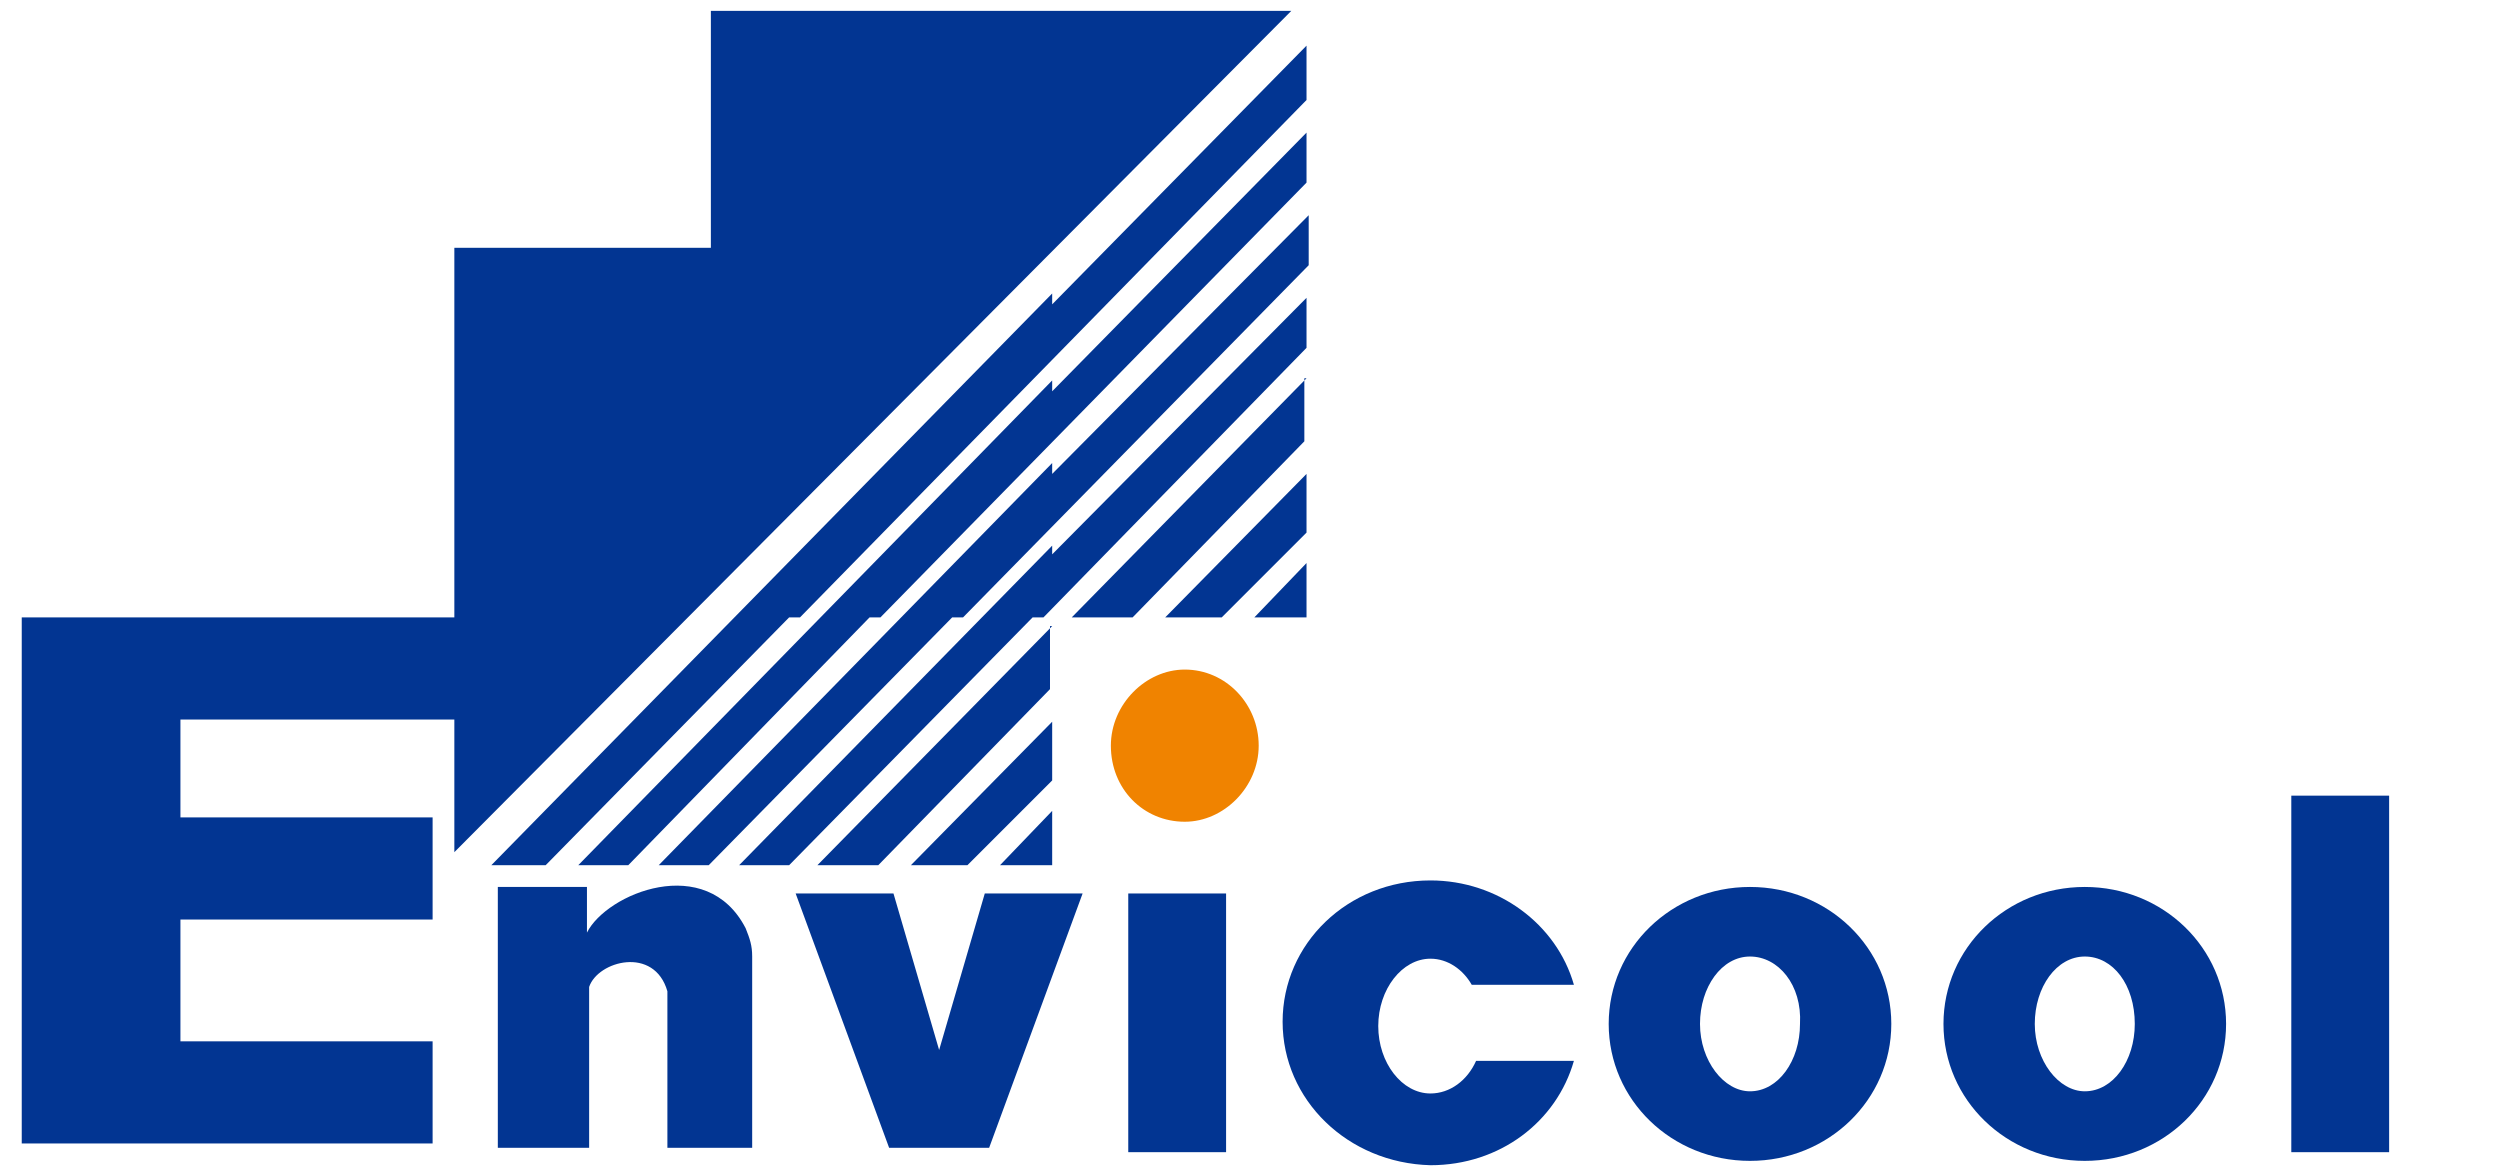 <?xml version="1.0" encoding="UTF-8"?> <svg xmlns="http://www.w3.org/2000/svg" xmlns:xlink="http://www.w3.org/1999/xlink" version="1.1" id="图层_1" x="0px" y="0px" viewBox="0 0 115 54" style="enable-background:new 0 0 115 54;" xml:space="preserve"> <style type="text/css"> .st0{fill-rule:evenodd;clip-rule:evenodd;fill:#023592;} .st1{fill-rule:evenodd;clip-rule:evenodd;fill:#F08300;} </style> <g> <polygon class="st0" points="32.7,0.5 59.4,0.5 20.9,39.2 20.9,33.1 8.3,33.1 8.3,37.6 19.9,37.6 19.9,42.3 8.3,42.3 8.3,47.9 19.9,47.9 19.9,52.6 1,52.6 1,50.5 1,47.9 1,42.3 1,37.6 1,33.1 1,28.4 8.3,28.4 20.9,28.4 20.9,11.4 32.7,11.4 "></polygon> <path class="st0" d="M60.1,2.1v2.5L36.8,28.4h-0.5L25.1,39.8h-2.5l25.8-26.3V14L60.1,2.1L60.1,2.1z M48.4,17.5L26.6,39.8h2.3 L40,28.4h0.5l19.6-20V6.1L48.4,18V17.5L48.4,17.5z M48.4,21.3L30.3,39.8h2.3l11.2-11.4h0.5l15.9-16.2V9.9L48.4,21.8V21.3L48.4,21.3 z M48.4,25.1L34,39.8h2.3l11.2-11.4h0.5L60.1,16v-2.3L48.4,25.5V25.1L48.4,25.1z M48.4,28.8l-10.8,11h2.8l7.9-8.1V28.8L48.4,28.8z M48.4,33.2l-6.5,6.6h2.6l3.9-3.9V33.2L48.4,33.2z M48.4,37.3L46,39.8h2.4V37.3L48.4,37.3z M60.1,17.4l-10.8,11h2.8l7.9-8.1V17.4 L60.1,17.4z M60.1,21.8l-6.5,6.6h2.6l3.9-3.9V21.8L60.1,21.8z M60.1,25.9l-2.4,2.5h2.4V25.9z"></path> <path class="st0" d="M22.7,40.8H27v2.1c0.9-1.8,5.5-3.7,7.3-0.2c0.2,0.5,0.3,0.8,0.3,1.3v8.8h-3.9v-7.2c-0.6-2.1-3.2-1.4-3.6-0.2 v7.4h-4.2V40.8z"></path> <polygon class="st0" points="36.6,41.1 41.1,41.1 43.2,48.3 45.3,41.1 49.8,41.1 45.5,52.8 45.5,52.8 40.9,52.8 "></polygon> <rect x="51.9" y="41.1" class="st0" width="4.5" height="11.9"></rect> <path class="st0" d="M65.8,40.5c3.1,0,5.8,2,6.6,4.8h-4.7c-0.4-0.7-1.1-1.2-1.9-1.2c-1.3,0-2.4,1.4-2.4,3.1c0,1.7,1.1,3.1,2.4,3.1 c0.9,0,1.7-0.6,2.1-1.5h4.5c-0.8,2.8-3.4,4.8-6.6,4.8C62,53.5,59,50.6,59,47C59,43.4,62,40.5,65.8,40.5z"></path> <path class="st0" d="M80.5,40.8c3.6,0,6.5,2.8,6.5,6.3c0,3.5-2.9,6.3-6.5,6.3c-3.6,0-6.5-2.8-6.5-6.3C74,43.6,76.9,40.8,80.5,40.8 L80.5,40.8z M80.5,44c-1.3,0-2.3,1.4-2.3,3.1c0,1.7,1.1,3.1,2.3,3.1c1.3,0,2.3-1.4,2.3-3.1C82.9,45.3,81.8,44,80.5,44z"></path> <path class="st0" d="M95.9,40.8c3.6,0,6.5,2.8,6.5,6.3c0,3.5-2.9,6.3-6.5,6.3c-3.6,0-6.5-2.8-6.5-6.3 C89.4,43.6,92.3,40.8,95.9,40.8L95.9,40.8z M95.9,44c-1.3,0-2.3,1.4-2.3,3.1c0,1.7,1.1,3.1,2.3,3.1c1.3,0,2.3-1.4,2.3-3.1 C98.2,45.3,97.2,44,95.9,44z"></path> <rect x="105.4" y="36.6" class="st0" width="4.5" height="16.4"></rect> <path class="st1" d="M54.5,37.8c1.8,0,3.4-1.6,3.4-3.5c0-1.9-1.5-3.5-3.4-3.5c-1.8,0-3.4,1.6-3.4,3.5 C51.1,36.3,52.6,37.8,54.5,37.8z"></path> </g> </svg> 